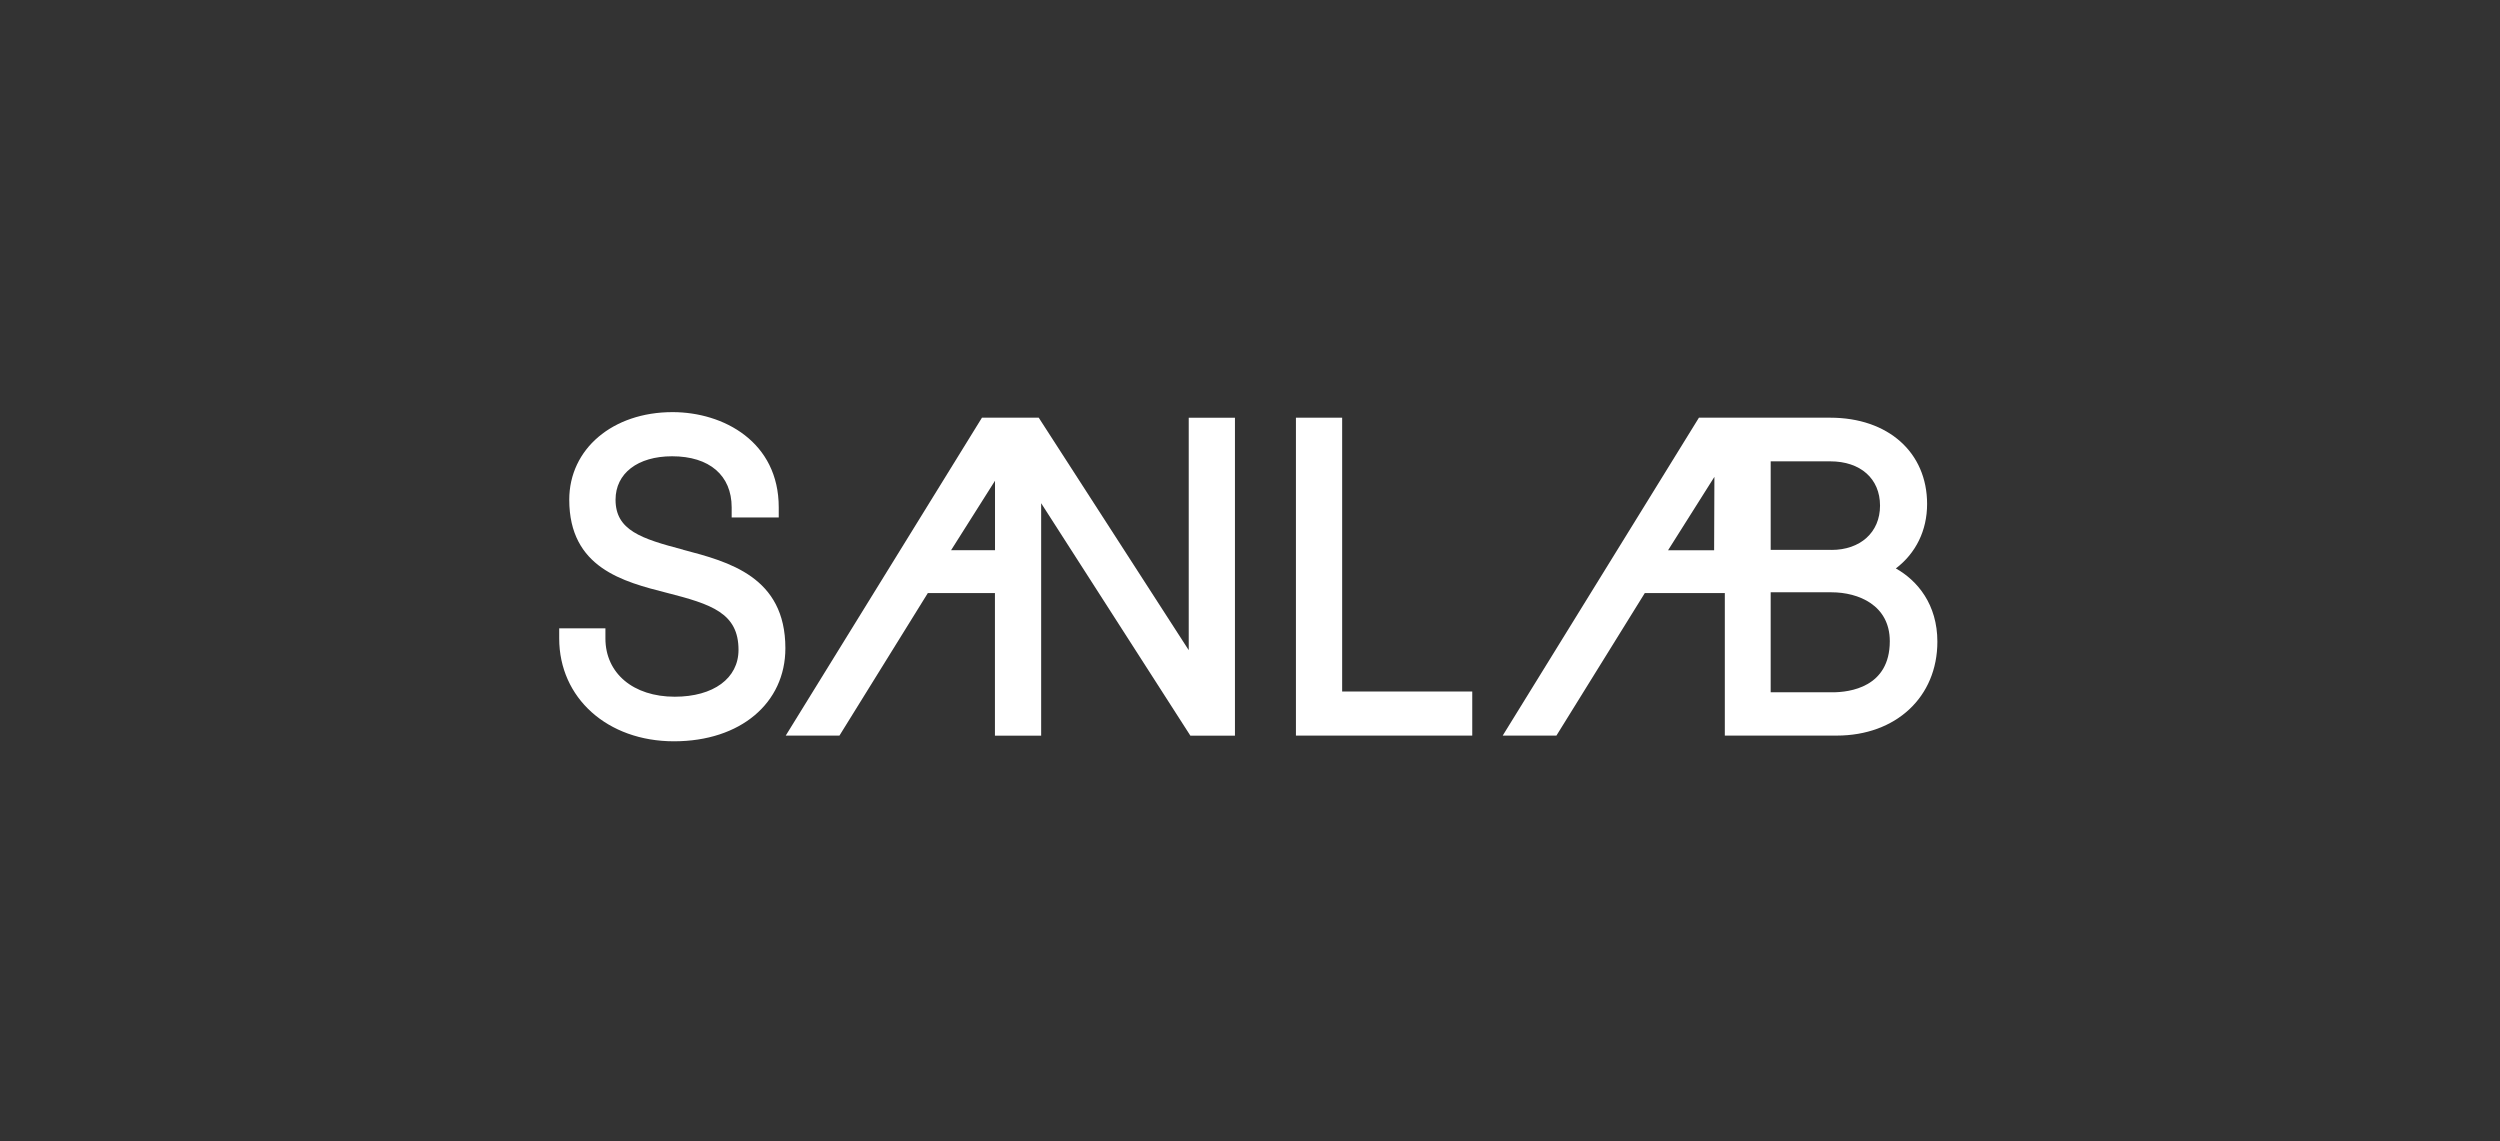 <?xml version="1.0" encoding="UTF-8"?>
<svg id="Layer_1" data-name="Layer 1" xmlns="http://www.w3.org/2000/svg" viewBox="0 0 350.5 159.97">
  <rect x="0" y="0" width="350.5" height="159.97" fill="#333333" stroke="none"/>
  <defs>
    <style>
      .cls-1 {
        fill: #fff;
        stroke-width: 0px;
      }
    </style>
  </defs>
  <g>
    <polygon class="cls-1" points="188.17 58.56 181.69 58.56 181.69 103.13 206.41 103.13 206.41 96.95 188.17 96.95 188.17 58.56"/>
    <path class="cls-1" d="M265.78,79.71c2.82-2.14,4.4-5.33,4.4-9.05,0-7.23-5.46-12.1-13.58-12.1h-18.41l-27.51,44.57h7.53l12.39-19.98h11.22v19.98h15.68c8.31,0,14.12-5.41,14.12-13.17,0-5.21-2.78-8.56-5.83-10.27h0ZM248.25,83.04h8.53c3.77,0,8.17,1.8,8.17,6.86,0,6.46-5.63,7.16-8.05,7.16h-8.65v-14.01h0ZM256.78,77.09h-8.53v-12.41h8.35c4.24,0,6.98,2.43,6.98,6.21s-2.8,6.21-6.8,6.21h0ZM240.36,66.87l-.04,10.28h-6.46l6.49-10.28Z"/>
  </g>
  <g>
    <path class="cls-1" d="M95.76,77.06c-5.86-1.54-9.46-2.71-9.46-7,0-3.7,3.11-6.09,7.93-6.09,5.23,0,8.35,2.68,8.35,7.16v1.42h6.6v-1.42c0-9.17-7.72-13.35-14.89-13.35-8.39,0-14.48,5.16-14.48,12.28,0,9.57,7.59,11.5,13.7,13.06,6.22,1.59,10.03,2.82,10.03,7.99,0,3.99-3.51,6.57-8.94,6.57-5.82,0-9.72-3.29-9.72-8.17v-1.42h-6.48v1.42c0,8.35,6.77,14.42,16.09,14.42s15.62-5.36,15.62-13.05c0-10.03-7.94-12.12-14.33-13.8v-.02Z"/>
    <path class="cls-1" d="M166.67,91.17l-21.04-32.61h-7.96l-27.51,44.57h7.53l12.39-19.98h9.41v19.99h6.48v-32.59l20.92,32.59h6.25v-44.57h-6.48v32.61h.01ZM139.5,77.14h-6.16l6.16-9.74v9.74Z"/>
  </g>
</svg>